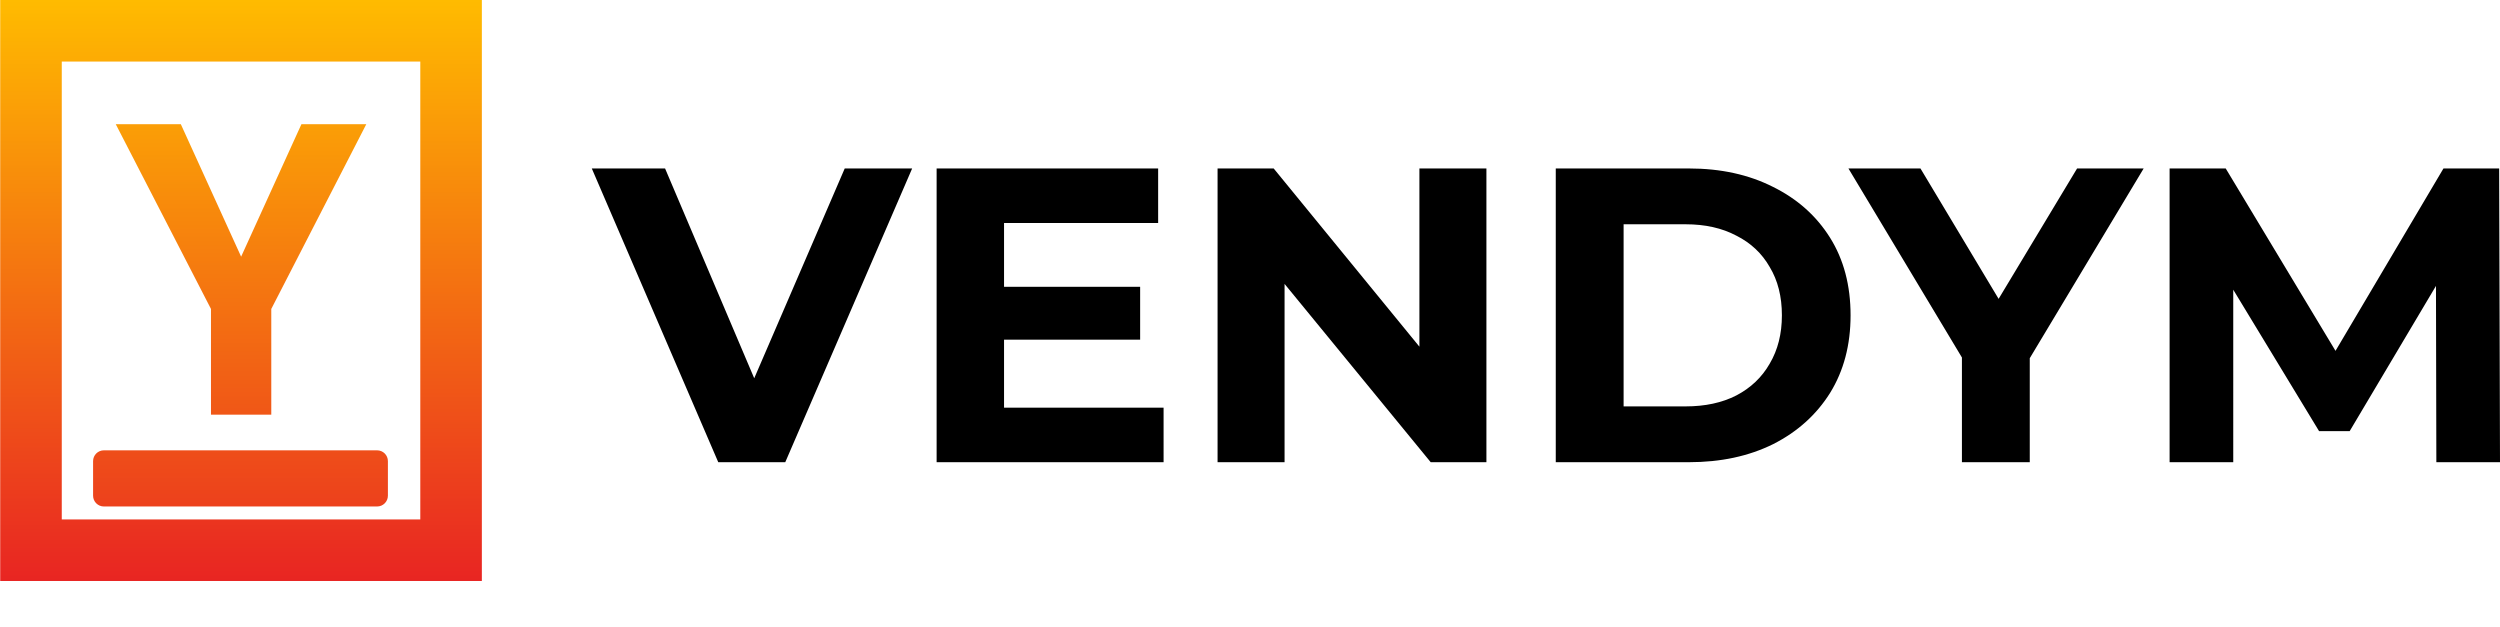 <svg xmlns="http://www.w3.org/2000/svg" width="2315" height="581" fill="none"><path stroke="url(#a)" stroke-width="57" d="M417.694 509.5h-389v-481h389v481z"/><path fill="url(#b)" d="m167.445 115 55.841 122.676L279.128 115h60.066l-87.987 171.081V384h-55.842v-97.919L107.194 115h60.251z"/><path fill="url(#c)" d="M86.194 427c0-5.523 4.477-10 10-10h253c5.523 0 10 4.477 10 10v32c0 5.523-4.477 10-10 10h-253c-5.523 0-10-4.477-10-10v-32z"/><path fill="#000" d="M665.108 428 548 156h67.86l102.373 240.914h-39.941L782.215 156h62.432L727.151 428h-62.043zm259.981-162.423h130.681v48.96H925.089v-48.96zm4.653 111.909h147.738V428H867.31V156h205.13v50.514H929.742v170.972zM1127.47 428V156h51.96l160.15 195.84h-25.21V156h62.05v272h-51.58l-160.53-195.84h25.2V428h-62.04zm313.17 0V156h123.31c29.47 0 55.45 5.699 77.94 17.097 22.5 11.139 40.07 26.812 52.74 47.017 12.67 20.206 19 44.168 19 71.886 0 27.459-6.33 51.421-19 71.886-12.67 20.205-30.24 36.007-52.74 47.405C1619.4 422.43 1593.42 428 1563.95 428h-123.31zm62.82-51.68h57.39c18.1 0 33.74-3.368 46.92-10.103 13.44-6.994 23.78-16.838 31.02-29.531 7.5-12.694 11.25-27.589 11.25-44.686 0-17.356-3.75-32.251-11.25-44.686-7.24-12.693-17.58-22.407-31.02-29.143-13.18-6.994-28.82-10.491-46.92-10.491h-57.39v168.64zM1816.74 428V316.869l14.35 38.08L1711.65 156h66.7l91.52 152.709h-38.39L1923.38 156h61.65L1865.6 354.949l13.96-38.08V428h-62.82zm192.31 0V156h51.96l115.55 191.954h-27.53L2262.65 156h51.57l.78 272h-58.94l-.39-181.463h10.86l-90.74 152.709h-28.31l-92.68-152.709h13.19V428h-58.94z"/><defs><linearGradient id="a" x1="223.194" x2="223.194" y1="0" y2="545" gradientUnits="userSpaceOnUse"><stop stop-color="#FB0"/><stop offset="1" stop-color="#E82323"/></linearGradient><linearGradient id="b" x1="223" x2="223" y1="6" y2="580" gradientUnits="userSpaceOnUse"><stop stop-color="#FB0"/><stop offset="1" stop-color="#E82323"/></linearGradient><linearGradient id="c" x1="223" x2="223" y1="6" y2="580" gradientUnits="userSpaceOnUse"><stop stop-color="#FB0"/><stop offset="1" stop-color="#E82323"/></linearGradient></defs></svg>